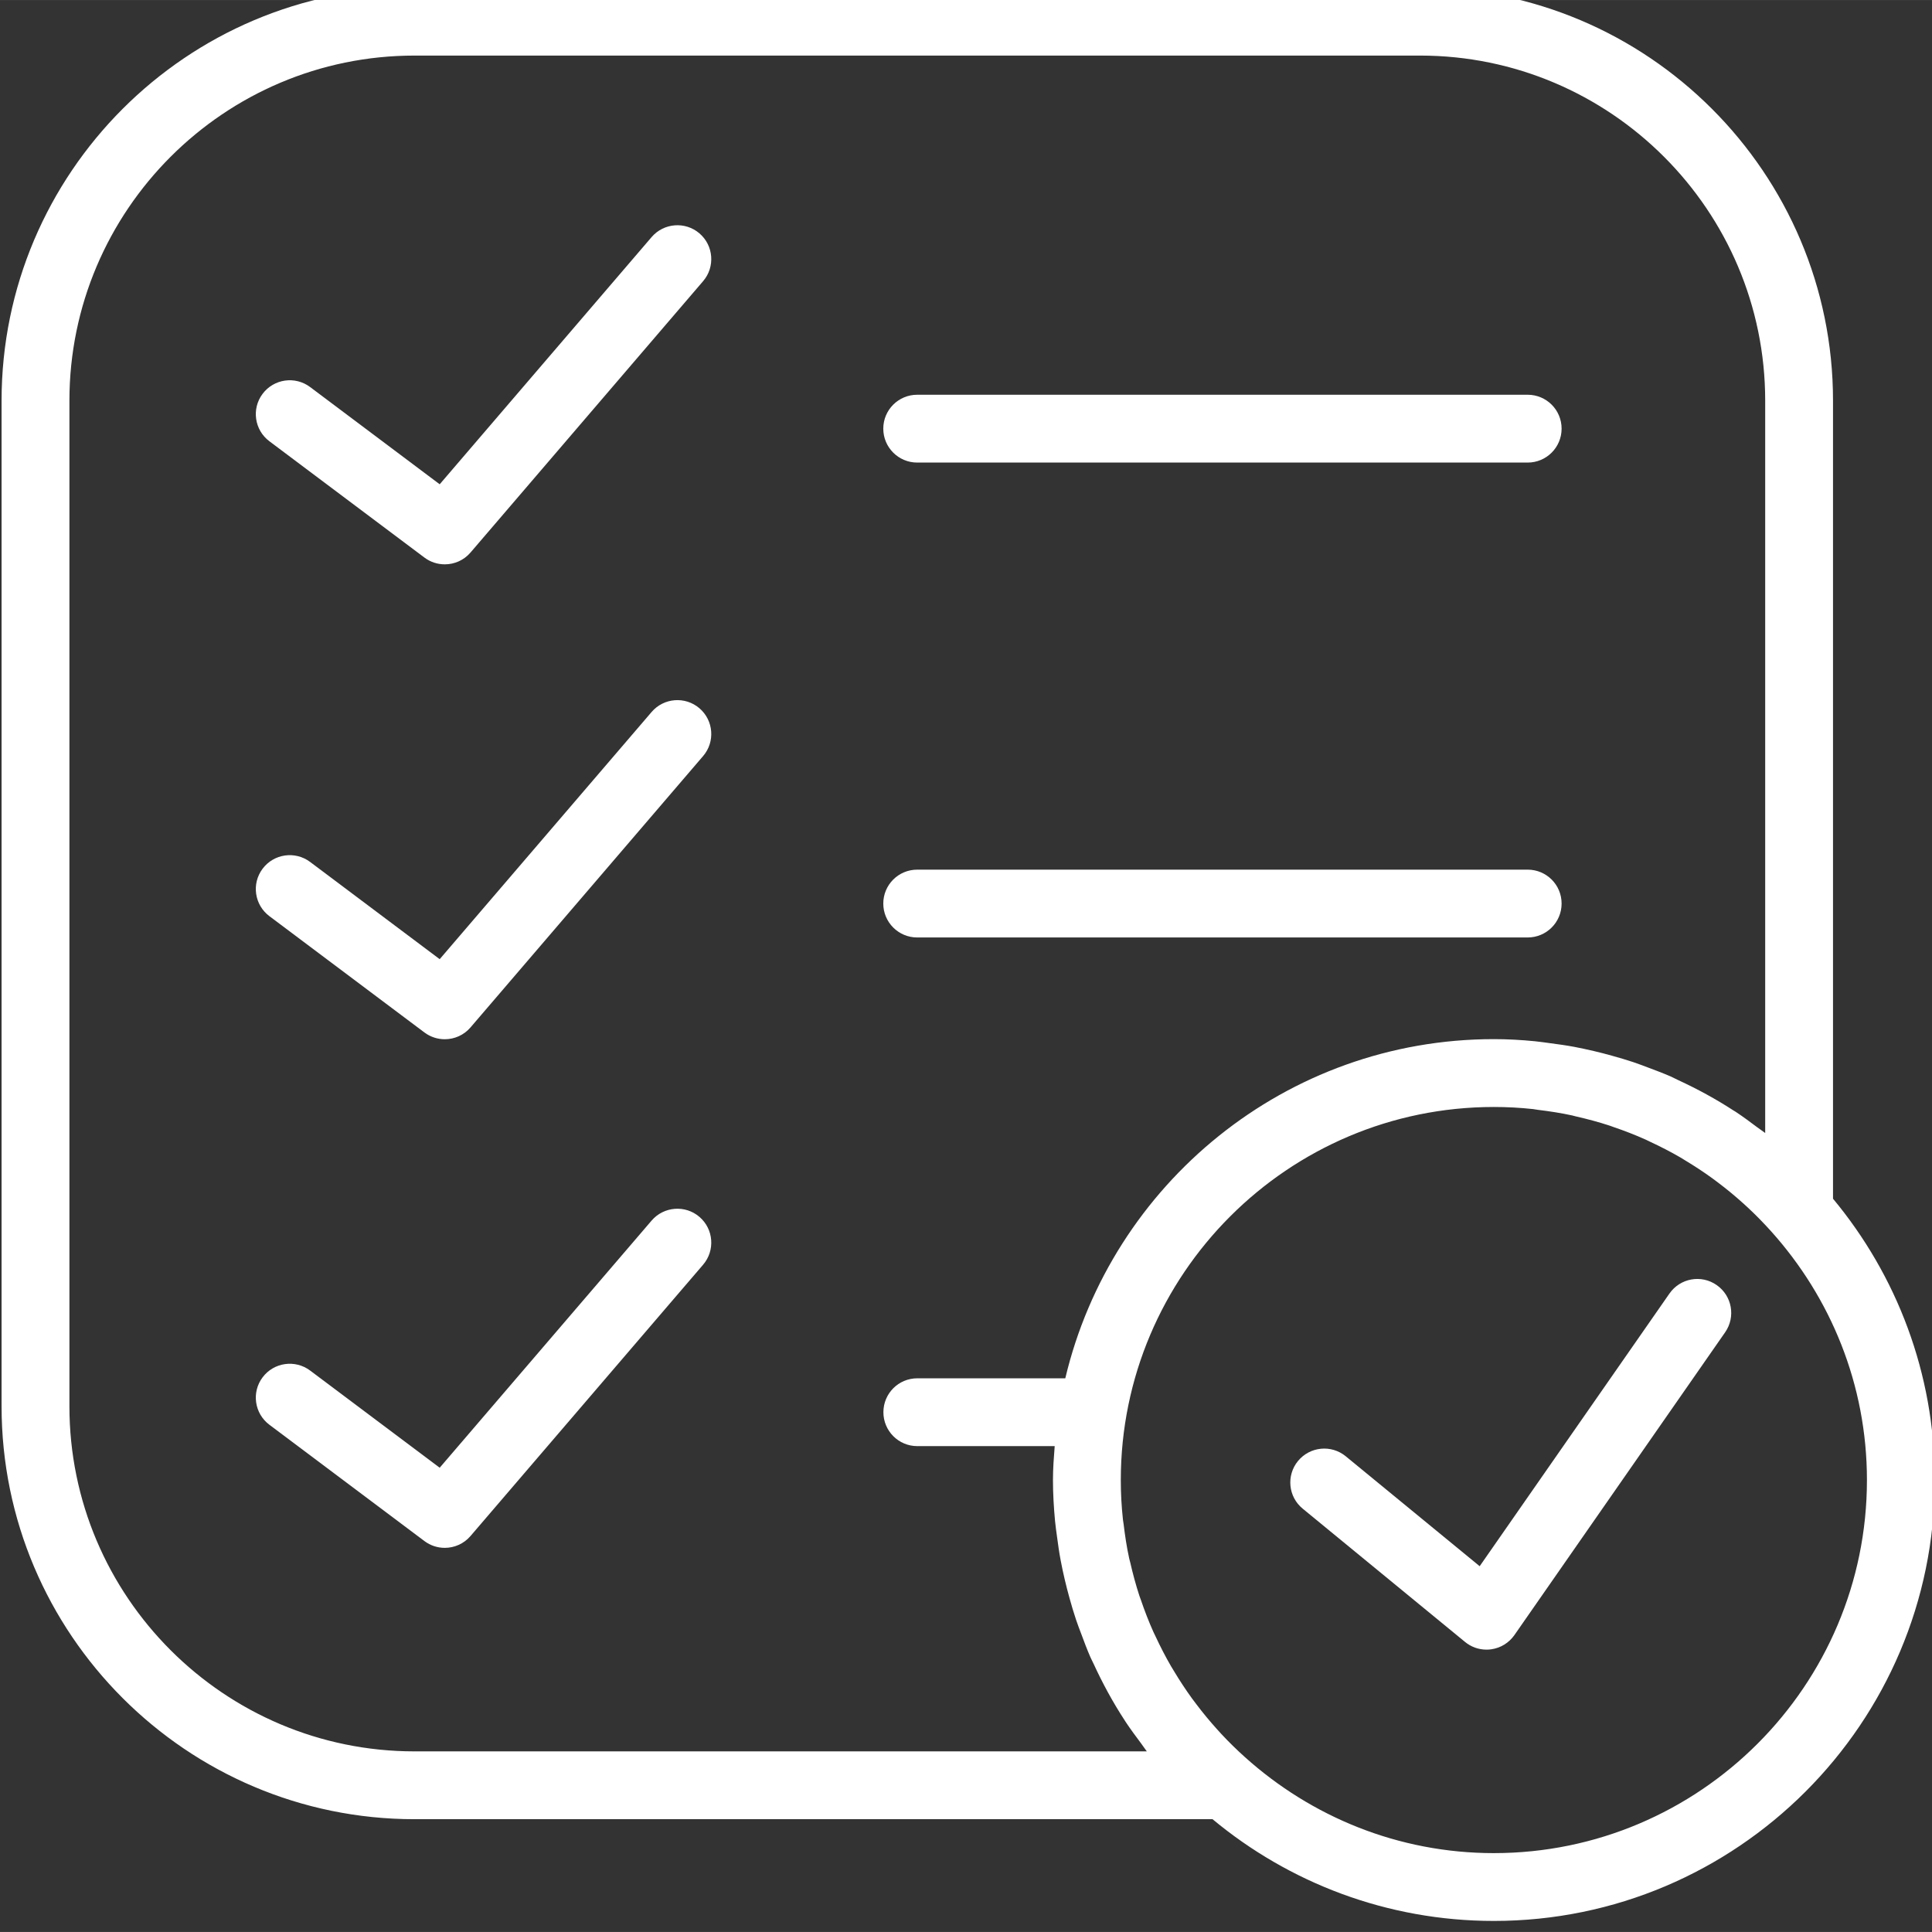 <?xml version="1.0" encoding="UTF-8"?>
<svg width="1.211in" height="1.211in" version="1.1" viewBox="0 0 30.761 30.76" xmlns="http://www.w3.org/2000/svg" xmlns:cc="http://creativecommons.org/ns#" xmlns:dc="http://purl.org/dc/elements/1.1/" xmlns:rdf="http://www.w3.org/1999/02/22-rdf-syntax-ns#">
 <rect x="0" y="0" width="30.761" height="30.76" fill="#333333" stroke="none"/>
 <defs>
  <clipPath id="clipPath1774">
   <path d="m0 1492h1440v-1492h-1440z"/>
  </clipPath>
 </defs>
 <g transform="translate(-134.3 -75.334)">
  <g transform="matrix(.353 0 0 -.353 91.88 377.81)">
   <g clip-path="url(#clipPath1774)">
    <g transform="translate(195.47 798.53)">
     <path d="m0 0-8.56-12.299-6.041 4.958c-0.652 0.537-1.617 0.44-2.153-0.211-0.537-0.654-0.442-1.619 0.213-2.153l7.321-6.01c0.274-0.227 0.618-0.347 0.97-0.347 0.069 0 0.139 4e-3 0.21 0.015 0.422 0.058 0.801 0.291 1.046 0.641l9.506 13.659c0.482 0.693 0.312 1.646-0.383 2.129-0.694 0.485-1.646 0.312-2.129-0.382" fill="#fff"/>
    </g>
    <g transform="translate(187.55 773.29)">
     <path d="m0 0c-4.315 0-8.245 1.648-11.227 4.329-0.37 0.332-0.723 0.678-1.06 1.039-0.075 0.079-0.147 0.161-0.22 0.242-0.32 0.356-0.623 0.723-0.91 1.103-0.066 0.087-0.133 0.174-0.198 0.263-0.283 0.391-0.549 0.794-0.797 1.207-0.05 0.082-0.102 0.163-0.151 0.249-0.251 0.433-0.479 0.877-0.69 1.329-0.034 0.072-0.07 0.141-0.103 0.214-0.212 0.473-0.399 0.957-0.566 1.448-0.019 0.061-0.045 0.119-0.065 0.179-0.164 0.498-0.3 1.008-0.418 1.522-0.014 0.059-0.034 0.118-0.046 0.179-0.11 0.506-0.188 1.02-0.249 1.537-9e-3 0.072-0.025 0.142-0.032 0.216-0.063 0.584-0.095 1.175-0.095 1.771 0 9.278 7.549 16.827 16.827 16.827 0.597 0 1.189-0.032 1.776-0.096 0.069-8e-3 0.135-0.023 0.203-0.032 0.521-0.063 1.039-0.142 1.549-0.253 0.058-0.012 0.113-0.032 0.171-0.044 0.517-0.118 1.028-0.254 1.53-0.419 0.056-0.018 0.111-0.041 0.168-0.061 0.496-0.168 0.984-0.358 1.461-0.572 0.067-0.031 0.133-0.066 0.2-0.097 0.458-0.212 0.906-0.443 1.343-0.696 0.08-0.046 0.158-0.096 0.236-0.144 0.418-0.252 0.824-0.518 1.221-0.806 0.084-0.061 0.166-0.124 0.249-0.186 0.386-0.291 0.759-0.598 1.12-0.923 0.076-0.069 0.153-0.136 0.226-0.206 0.366-0.341 0.718-0.701 1.056-1.077 2.675-2.979 4.318-6.904 4.318-11.215 0-9.278-7.549-16.827-16.827-16.827m-48.683 4.589c-8.583 0-15.566 6.982-15.566 15.567v45.354c0 8.585 6.983 15.567 15.566 15.567h45.354c8.584 0 15.567-6.982 15.567-15.567v-33.03c-0.115 0.09-0.237 0.166-0.353 0.254-0.322 0.241-0.643 0.481-0.979 0.703-0.036 0.023-0.074 0.043-0.109 0.066-0.786 0.511-1.614 0.961-2.472 1.358-0.116 0.054-0.23 0.115-0.346 0.167-0.336 0.149-0.681 0.275-1.026 0.406-0.219 0.082-0.438 0.166-0.66 0.241-0.316 0.106-0.636 0.199-0.959 0.289-0.274 0.077-0.549 0.149-0.826 0.213-0.292 0.067-0.583 0.133-0.879 0.188-0.352 0.066-0.707 0.116-1.064 0.162-0.238 0.031-0.475 0.069-0.717 0.092-0.612 0.06-1.228 0.095-1.848 0.095-9.383 0-17.251-6.541-19.331-15.298h-6.675c-0.844 0-1.529-0.683-1.529-1.529s0.685-1.53 1.529-1.53h6.197c-0.039-0.506-0.078-1.014-0.078-1.53 0-0.619 0.037-1.236 0.094-1.848 0.023-0.243 0.059-0.48 0.091-0.72 0.046-0.354 0.097-0.707 0.163-1.056 0.055-0.298 0.12-0.593 0.189-0.887 0.065-0.274 0.135-0.545 0.21-0.815 0.092-0.328 0.185-0.652 0.294-0.972 0.071-0.215 0.154-0.427 0.234-0.639 0.131-0.352 0.261-0.702 0.411-1.045 0.044-0.101 0.098-0.199 0.144-0.3 0.408-0.887 0.873-1.744 1.404-2.555 0.014-0.021 0.026-0.044 0.04-0.064 0.223-0.338 0.465-0.661 0.707-0.985 0.087-0.116 0.163-0.237 0.252-0.352zm63.98 24.927v35.994c0 10.271-8.355 18.626-18.626 18.626h-45.354c-10.27 0-18.626-8.355-18.626-18.626v-45.354c0-10.271 8.356-18.626 18.626-18.626h35.994c3.446-2.864 7.869-4.589 12.689-4.589 10.965 0 19.887 8.921 19.887 19.886 0 4.82-1.726 9.243-4.59 12.689" fill="#fff"/>
    </g>
    <g transform="translate(161.54 836.01)">
     <path d="m0 0h27.535c0.845 0 1.53 0.684 1.53 1.53s-0.685 1.529-1.53 1.529h-27.535c-0.844 0-1.53-0.683-1.53-1.529s0.686-1.53 1.53-1.53" fill="#fff"/>
    </g>
    <g transform="translate(161.54 814.59)">
     <path d="m0 0h27.535c0.845 0 1.53 0.684 1.53 1.53s-0.685 1.529-1.53 1.529h-27.535c-0.844 0-1.53-0.683-1.53-1.529s0.686-1.53 1.53-1.53" fill="#fff"/>
    </g>
    <g transform="translate(149.56 846.18)">
     <path d="m0 0-9.558-11.149-5.845 4.386c-0.676 0.506-1.635 0.37-2.142-0.306-0.508-0.675-0.37-1.634 0.306-2.14l6.993-5.246c0.275-0.206 0.596-0.305 0.918-0.305 0.433 0 0.861 0.182 1.162 0.535l10.49 12.238c0.549 0.641 0.475 1.606-0.166 2.155-0.639 0.548-1.607 0.474-2.158-0.168" fill="#fff"/>
    </g>
    <g transform="translate(149.56 824.76)">
     <path d="m0 0-9.558-11.149-5.845 4.386c-0.676 0.506-1.635 0.37-2.142-0.306-0.508-0.675-0.37-1.634 0.306-2.14l6.993-5.246c0.275-0.206 0.596-0.305 0.918-0.305 0.433 0 0.861 0.182 1.162 0.535l10.49 12.238c0.549 0.641 0.475 1.606-0.166 2.155-0.639 0.548-1.607 0.475-2.158-0.168" fill="#fff"/>
    </g>
    <g transform="translate(149.56 801.82)">
     <path d="m0 0-9.558-11.147-5.845 4.384c-0.676 0.505-1.635 0.37-2.142-0.306-0.508-0.675-0.37-1.634 0.306-2.14l6.993-5.246c0.275-0.206 0.596-0.306 0.918-0.306 0.433 0 0.861 0.183 1.162 0.536l10.49 12.236c0.549 0.641 0.475 1.607-0.166 2.156-0.639 0.549-1.607 0.475-2.158-0.167" fill="#fff"/>
    </g>
   </g>
  </g>
 </g>
</svg>
